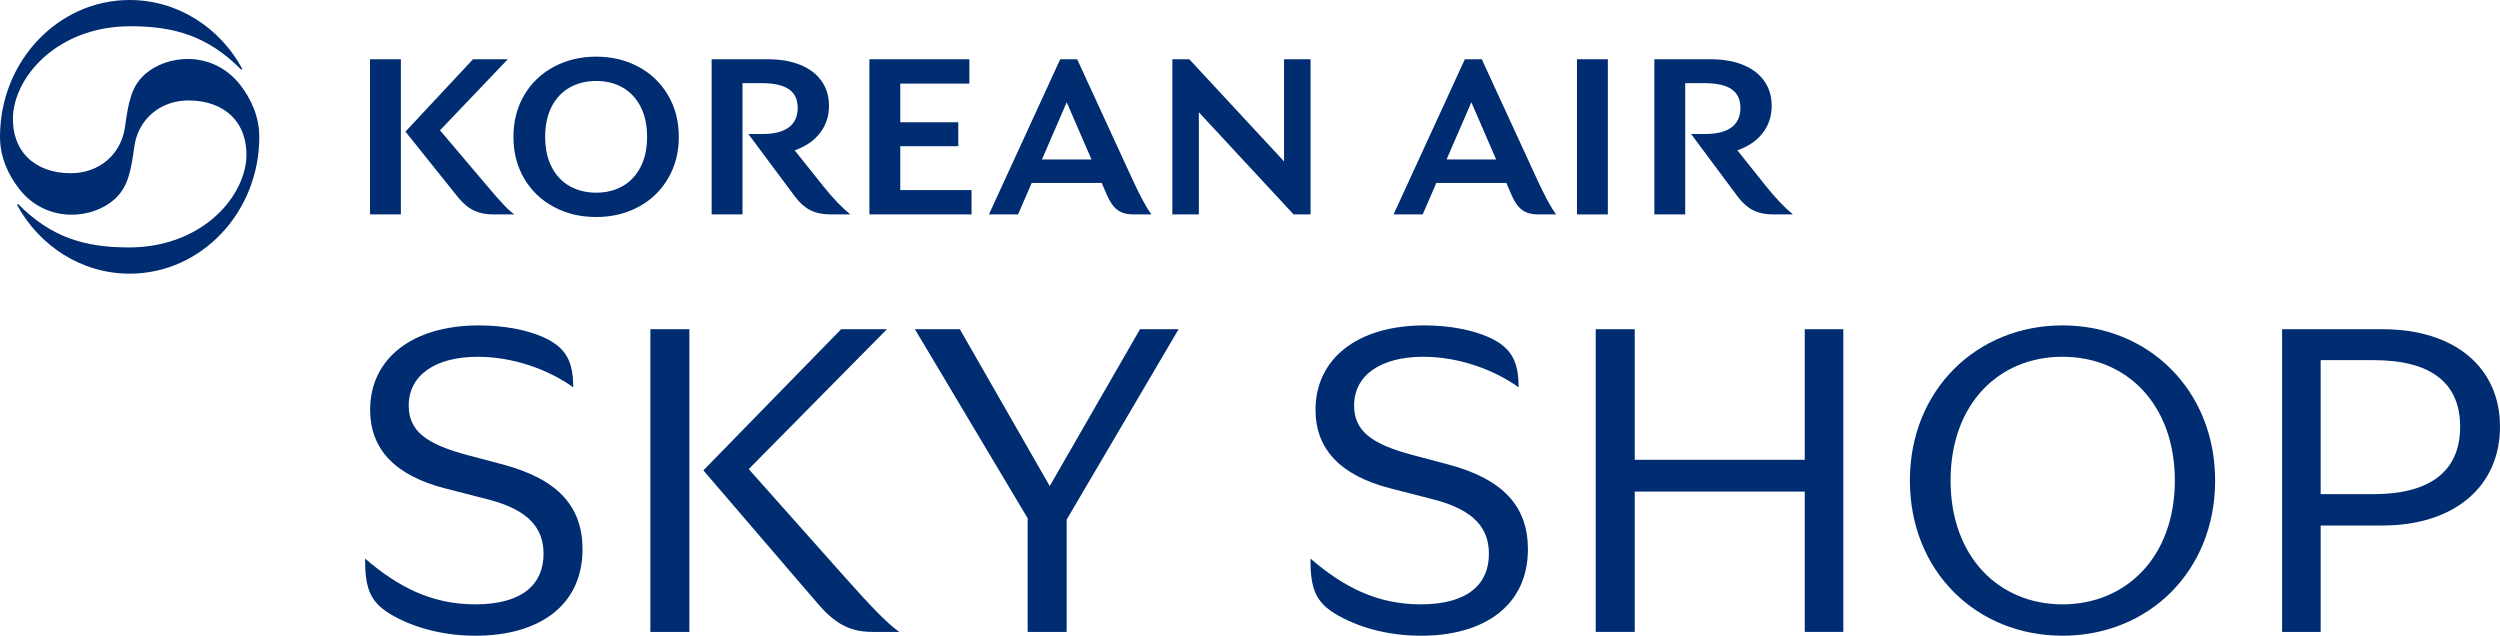 <?xml version="1.0" encoding="UTF-8"?>
<svg id="Layer_1" data-name="Layer 1" xmlns="http://www.w3.org/2000/svg" viewBox="0 0 2498.53 635.34">
  <g>
    <path d="M18.05,203.9l-1.09.75c22.29,41.09,64.48,68.86,112.61,68.86,71.59,0,129.57-61.26,129.57-136.76,0-20.79-8.62-38.29-18.8-51.56-13.54-17.64-32.82-26.12-52.03-26.26-15.86-.13-32.28,5.19-43.83,15.66-13.2,11.96-16.13,27.35-19.56,52.31-3.76,27.35-25.78,46.22-54.09,46.22-36.65,0-59.35-22.56-57.85-57.09.13-2.39.34-4.78.75-7.11,6.91-40.75,50.73-82.81,116.65-82.67,44.24,0,77.47,9.92,110.7,43.35l1.09-.75C219.9,27.76,177.78,0,129.57,0,58.05,0,0,61.26,0,136.76c0,20.79,8.62,38.29,18.8,51.56,13.47,17.64,32.82,26.05,52.03,26.26,15.86.2,32.28-5.19,43.83-15.66,13.2-11.96,16.13-27.35,19.56-52.31,3.76-27.35,25.85-46.22,54.09-46.22,36.72,0,59.42,22.56,57.92,57.09-.13,2.39-.34,4.78-.75,7.11-7.04,40.75-50.67,82.81-116.72,82.67-44.24,0-77.47-9.92-110.7-43.36Z" fill="#002c72"/>
    <g>
      <path d="M369.8,59.22h30.84v155.07h-30.84V59.22ZM502.94,204.19c4.05,4.27,7.75,7.64,11.08,10.1h-21.07c-7.38,0-13.83-1.3-19.33-3.91-5.51-2.61-10.86-7.1-16.07-13.47l-52.34-65.37,67.54-72.32h34.75l-67.76,71.02,47.13,55.6c6.67,7.97,12.02,14.08,16.08,18.35Z" fill="#002c72"/>
      <path d="M553.54,206.8c-12.6-6.73-22.48-16.18-29.64-28.34-7.17-12.16-10.75-26.06-10.75-41.7s3.58-29.53,10.75-41.7c7.17-12.16,17.05-21.61,29.64-28.34,12.6-6.73,26.71-10.1,42.35-10.1s29.53,3.37,42.14,10.1c12.6,6.73,22.48,16.22,29.64,28.45,7.17,12.23,10.75,26.1,10.75,41.59s-3.58,29.36-10.75,41.59c-7.17,12.23-17.05,21.72-29.64,28.45-12.6,6.73-26.64,10.1-42.14,10.1-15.64.01-29.76-3.35-42.35-10.09ZM622.17,186.05c7.67-4.34,13.68-10.71,18.02-19.12,4.34-8.4,6.51-18.46,6.51-30.19s-2.17-21.79-6.51-30.19c-4.34-8.4-10.35-14.77-18.02-19.12-7.68-4.34-16.44-6.51-26.28-6.51s-18.82,2.17-26.5,6.51c-7.68,4.34-13.68,10.72-18.03,19.12-4.34,8.4-6.51,18.46-6.51,30.19s2.17,21.8,6.51,30.19c4.34,8.4,10.35,14.77,18.03,19.12,7.67,4.34,16.51,6.51,26.5,6.51,9.84,0,18.6-2.16,26.28-6.51Z" fill="#002c72"/>
      <path d="M849.78,214.29h-19.55c-7.97,0-14.7-1.37-20.2-4.13-5.51-2.75-10.57-7.17-15.2-13.25l-46.91-62.99h14.12c11.58,0,20.34-2.21,26.28-6.62,5.94-4.42,8.9-10.89,8.9-19.44s-2.93-14.62-8.79-18.68c-5.86-4.05-14.88-6.08-27.04-6.08h-19.33v131.18h-30.84V59.22h56.47c12.31,0,23.06,1.88,32.25,5.65,9.19,3.77,16.25,9.16,21.18,16.18,4.92,7.02,7.38,15.24,7.38,24.65,0,10.43-3,19.51-9.01,27.26-6.01,7.75-14.44,13.5-25.3,17.27l28.45,35.62c9.71,12.15,18.77,21.64,27.16,28.44Z" fill="#002c72"/>
      <path d="M970.97,189.97v24.33h-102.08V59.22h99.91v24.33h-69.06v38.66h57.99v23.89h-57.99v43.87h71.24Z" fill="#002c72"/>
      <path d="M1150.8,214.29h-18.46c-6.08,0-11.15-1.41-15.2-4.24-4.05-2.82-7.68-7.85-10.86-15.09l-5.21-12.16h-69.94l-13.68,31.49h-29.1l71.24-155.07h16.94l55.38,120.32c7.83,16.94,14.12,28.52,18.9,34.75ZM1090.85,159.34l-24.76-57.12-24.76,57.12h49.51Z" fill="#002c72"/>
      <path d="M1309.78,59.22v155.07h-16.94l-94.69-102.08v102.08h-26.5V59.22h16.94l94.69,102.08V59.22h26.5Z" fill="#002c72"/>
      <path d="M1555.2,214.29h-18.46c-6.08,0-11.15-1.41-15.2-4.24-4.05-2.82-7.68-7.85-10.86-15.09l-5.21-12.16h-69.94l-13.68,31.49h-29.1l71.24-155.07h16.94l55.38,120.32c7.83,16.94,14.12,28.53,18.9,34.75ZM1495.25,159.34l-24.76-57.12-24.76,57.12h49.51Z" fill="#002c72"/>
      <path d="M1576.05,59.22h30.84v155.07h-30.84V59.22Z" fill="#002c72"/>
      <path d="M1791.93,214.29h-19.54c-7.97,0-14.7-1.37-20.2-4.13-5.5-2.75-10.57-7.17-15.2-13.25l-46.91-62.99h14.12c11.58,0,20.34-2.21,26.28-6.62,5.94-4.42,8.9-10.89,8.9-19.44s-2.93-14.62-8.79-18.68c-5.86-4.05-14.88-6.08-27.04-6.08h-19.33v131.18h-30.84V59.22h56.47c12.3,0,23.06,1.88,32.25,5.65,9.19,3.77,16.25,9.16,21.18,16.18,4.92,7.02,7.38,15.24,7.38,24.65,0,10.43-3,19.51-9.01,27.26-6.01,7.75-14.44,13.5-25.3,17.27l28.45,35.62c9.7,12.15,18.75,21.64,27.15,28.44Z" fill="#002c72"/>
    </g>
  </g>
  <g>
    <path d="M389.42,613.31c-19.91-12.29-24.57-25.84-24.57-55.08,33.05,28.39,66.52,45.76,110.16,45.76,47.88,0,68.21-20.76,68.21-50.42,0-25-13.98-43.64-54.66-54.23l-44.49-11.44c-48.72-12.71-74.15-38.55-74.15-78.38,0-50.42,41.1-84.31,108.89-84.31,25.42,0,48.3,4.66,64.4,11.86,23.3,10.59,29.66,25,29.66,50-24.15-17.37-59.31-30.5-95.33-30.5-42.79,0-69.06,18.64-69.06,48.72,0,25.42,17.37,38.55,58.89,49.57l35.17,9.32c55.5,14.83,79.65,42.37,79.65,84.74,0,56.35-43.64,86.43-106.77,86.43-36.01,0-65.67-9.74-86.01-22.03Z" fill="#002c72"/>
    <path d="M649.99,329.02h38.98v302.51h-38.98v-302.51ZM816.07,601.87l-113.12-131.77,137.7-141.09h45.76l-138.12,139.82,95.75,107.62c25,27.96,41.1,45.33,54.66,55.08h-27.12c-24.15,0-38.98-10.17-55.5-29.66Z" fill="#002c72"/>
    <path d="M1027.07,517.98l-112.7-188.96h44.91l89.82,156.76,90.24-156.76h38.55l-111.85,190.23v112.28h-38.98v-113.55Z" fill="#002c72"/>
    <path d="M1334.24,613.31c-19.91-12.29-24.57-25.84-24.57-55.08,33.05,28.39,66.52,45.76,110.16,45.76,47.88,0,68.21-20.76,68.21-50.42,0-25-13.98-43.64-54.65-54.23l-44.49-11.44c-48.72-12.71-74.15-38.55-74.15-78.38,0-50.42,41.1-84.31,108.89-84.31,25.42,0,48.3,4.66,64.4,11.86,23.3,10.59,29.66,25,29.66,50-24.15-17.37-59.31-30.5-95.33-30.5-42.79,0-69.06,18.64-69.06,48.72,0,25.42,17.37,38.55,58.89,49.57l35.17,9.32c55.5,14.83,79.65,42.37,79.65,84.74,0,56.35-43.64,86.43-106.77,86.43-36.01,0-65.67-9.74-86.01-22.03Z" fill="#002c72"/>
    <path d="M1594.8,329.02h38.98v130.5h169.9v-130.5h38.56v302.51h-38.56v-140.24h-169.9v140.24h-38.98v-302.51Z" fill="#002c72"/>
    <path d="M1908.76,480.27c0-90.67,66.94-155.07,152.53-155.07s152.53,64.4,152.53,155.07-66.52,155.07-152.53,155.07-152.53-64.4-152.53-155.07ZM2173.56,480.27c0-76.26-48.3-123.72-112.28-123.72s-111.85,47.45-111.85,123.72,48.3,123.72,111.85,123.72,112.28-47.45,112.28-123.72Z" fill="#002c72"/>
    <path d="M2280.76,329.02h100.41c72.03,0,117.36,38.13,117.36,97.45s-45.33,98.72-117.36,98.72h-61.86v106.35h-38.56v-302.51ZM2372.27,493.83c56.35,0,86.43-22.88,86.43-67.37s-30.08-66.52-86.43-66.52h-52.96v133.88h52.96Z" fill="#002c72"/>
  </g>
</svg>